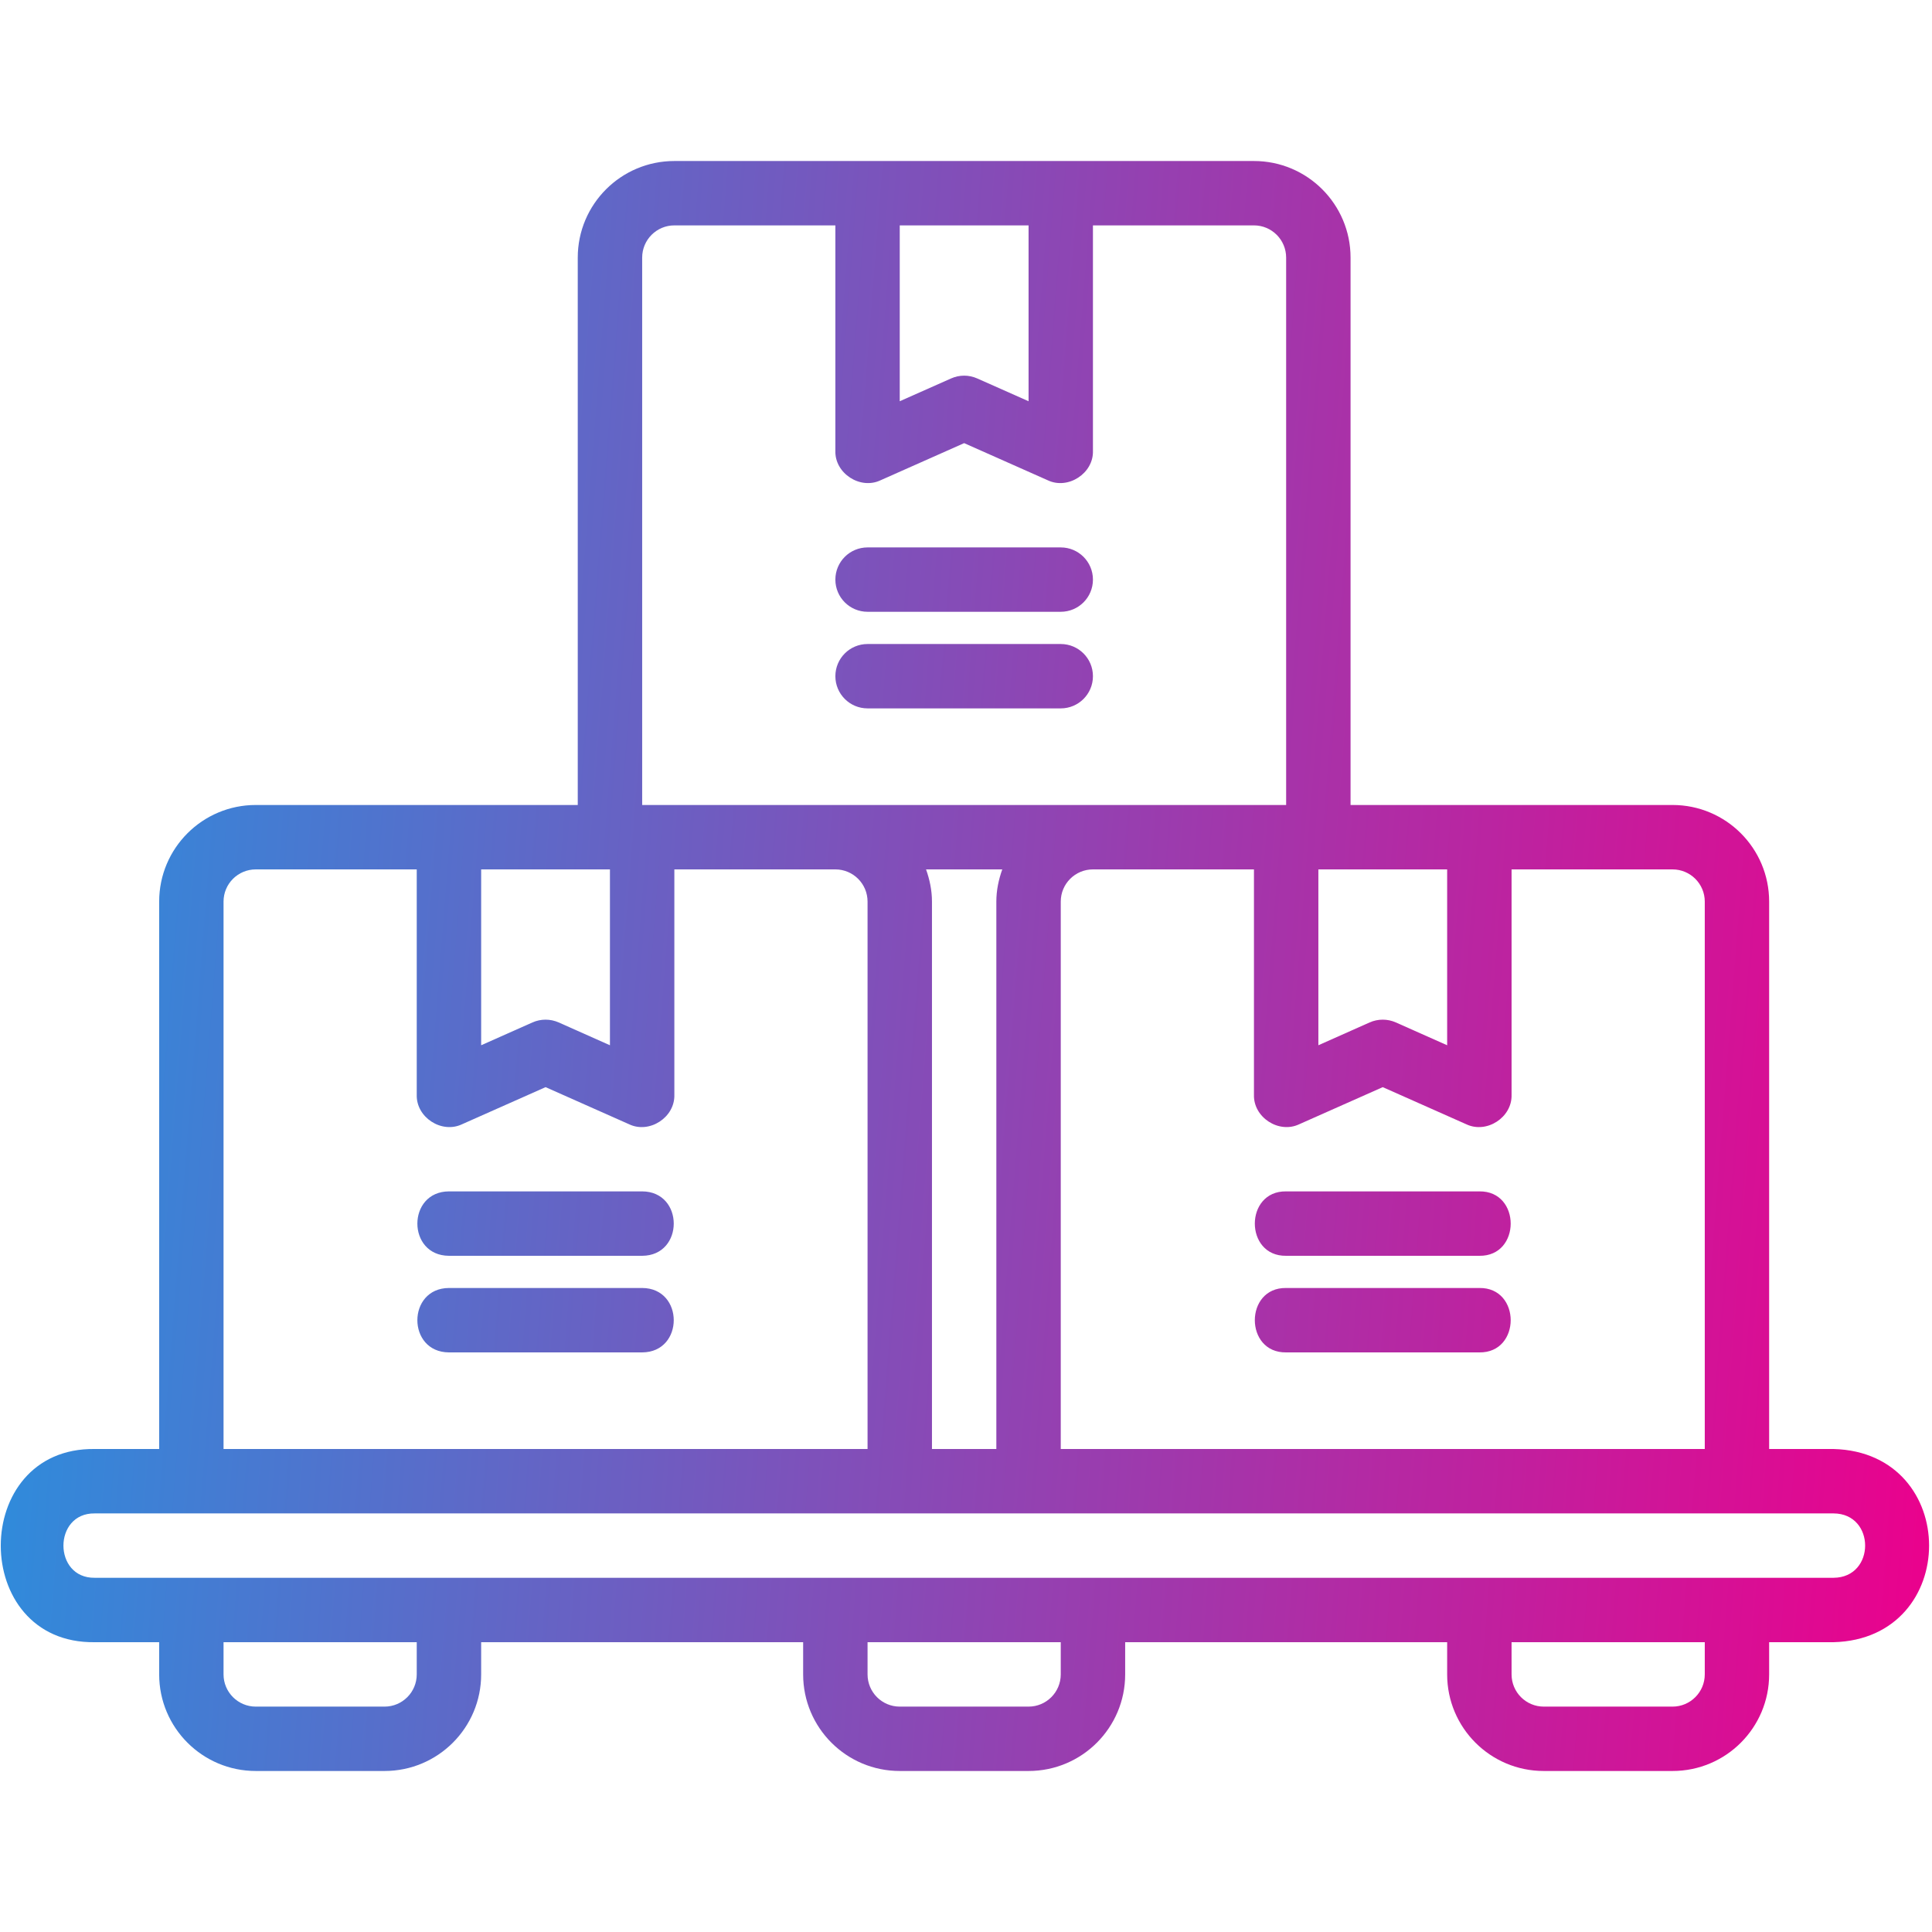 <svg width="44" height="44" viewBox="0 0 44 44" fill="none" xmlns="http://www.w3.org/2000/svg">
<path d="M41.758 33H40.291V20.533C40.291 19.318 39.306 18.333 38.091 18.333H30.758V5.867C30.758 4.652 29.773 3.667 28.558 3.667H15.358C14.143 3.667 13.158 4.652 13.158 5.867V18.333H5.825C4.61 18.333 3.625 19.318 3.625 20.533V33H2.158C-0.695 32.96 -0.697 37.44 2.158 37.4H3.625V38.133C3.625 39.348 4.61 40.333 5.825 40.333H8.758C9.973 40.333 10.958 39.348 10.958 38.133V37.4H18.291V38.133C18.291 39.348 19.276 40.333 20.491 40.333H23.425C24.64 40.333 25.625 39.348 25.625 38.133V37.4H32.958V38.133C32.958 39.348 33.943 40.333 35.158 40.333H38.091C39.306 40.333 40.291 39.348 40.291 38.133V37.4H41.758C44.658 37.325 44.66 33.076 41.758 33ZM38.091 19.8C38.496 19.8 38.825 20.128 38.825 20.533V33H24.158V20.533C24.158 20.128 24.486 19.8 24.891 19.8H28.558V24.933C28.543 25.448 29.125 25.825 29.589 25.604L31.491 24.759L33.393 25.604C33.857 25.826 34.44 25.448 34.425 24.933V19.8L38.091 19.8ZM22.691 33H21.225V20.533C21.225 20.275 21.172 20.03 21.09 19.8H22.826C22.744 20.03 22.691 20.275 22.691 20.533L22.691 33ZM32.958 19.8V23.805L31.789 23.285C31.6 23.201 31.383 23.201 31.193 23.285L30.025 23.805V19.8H32.958ZM23.425 5.133V9.138L22.256 8.619C22.066 8.534 21.85 8.534 21.66 8.619L20.491 9.138V5.133H23.425ZM14.625 5.867C14.625 5.462 14.953 5.133 15.358 5.133H19.025V10.267C19.009 10.781 19.592 11.159 20.056 10.937L21.958 10.092L23.86 10.937C24.323 11.159 24.907 10.781 24.891 10.267V5.133H28.558C28.963 5.133 29.291 5.462 29.291 5.867V18.333H14.625V5.867ZM13.891 19.8V23.805L12.723 23.285C12.533 23.201 12.317 23.201 12.127 23.285L10.958 23.805V19.8H13.891ZM5.091 20.533C5.091 20.128 5.42 19.8 5.825 19.8H9.491V24.933C9.476 25.448 10.058 25.825 10.523 25.604L12.425 24.759L14.327 25.604C14.79 25.826 15.373 25.448 15.358 24.933V19.8H19.025C19.43 19.8 19.758 20.128 19.758 20.533V33H5.091V20.533ZM9.491 38.133C9.491 38.538 9.163 38.867 8.758 38.867H5.825C5.42 38.867 5.091 38.538 5.091 38.133V37.4H9.491V38.133ZM24.158 38.133C24.158 38.538 23.83 38.867 23.425 38.867H20.491C20.086 38.867 19.758 38.538 19.758 38.133V37.4H24.158V38.133ZM38.825 38.133C38.825 38.538 38.496 38.867 38.091 38.867H35.158C34.753 38.867 34.425 38.538 34.425 38.133V37.4H38.825V38.133ZM41.758 35.933H2.158C1.207 35.947 1.207 34.453 2.158 34.467H41.758C42.717 34.471 42.717 35.928 41.758 35.933ZM14.625 28.6H10.225C9.265 28.596 9.266 27.137 10.225 27.133H14.625C15.584 27.137 15.584 28.596 14.625 28.6ZM14.625 30.8H10.225C9.265 30.796 9.266 29.337 10.225 29.333H14.625C15.584 29.337 15.584 30.796 14.625 30.8ZM33.691 28.6H29.291C28.34 28.614 28.34 27.119 29.291 27.133H33.691C34.643 27.119 34.643 28.614 33.691 28.6ZM33.691 30.8H29.291C28.34 30.814 28.34 29.319 29.291 29.333H33.691C34.643 29.319 34.643 30.814 33.691 30.8ZM19.025 13.2C19.025 12.795 19.353 12.467 19.758 12.467H24.158C24.563 12.467 24.891 12.795 24.891 13.2C24.891 13.605 24.563 13.933 24.158 13.933H19.758C19.353 13.933 19.025 13.605 19.025 13.2ZM19.025 15.4C19.025 14.995 19.353 14.667 19.758 14.667H24.158C24.563 14.667 24.891 14.995 24.891 15.4C24.891 15.805 24.563 16.133 24.158 16.133H19.758C19.353 16.133 19.025 15.805 19.025 15.4Z" fill="url(#paint0_linear_225_1367)"/>
<defs>
<linearGradient id="paint0_linear_225_1367" x1="-7.846" y1="-9.609" x2="47.555" y2="-5.271" gradientUnits="userSpaceOnUse">
<stop stop-color="#00AEEF"/>
<stop offset="1" stop-color="#EC008C"/>
</linearGradient>
</defs>
</svg>
